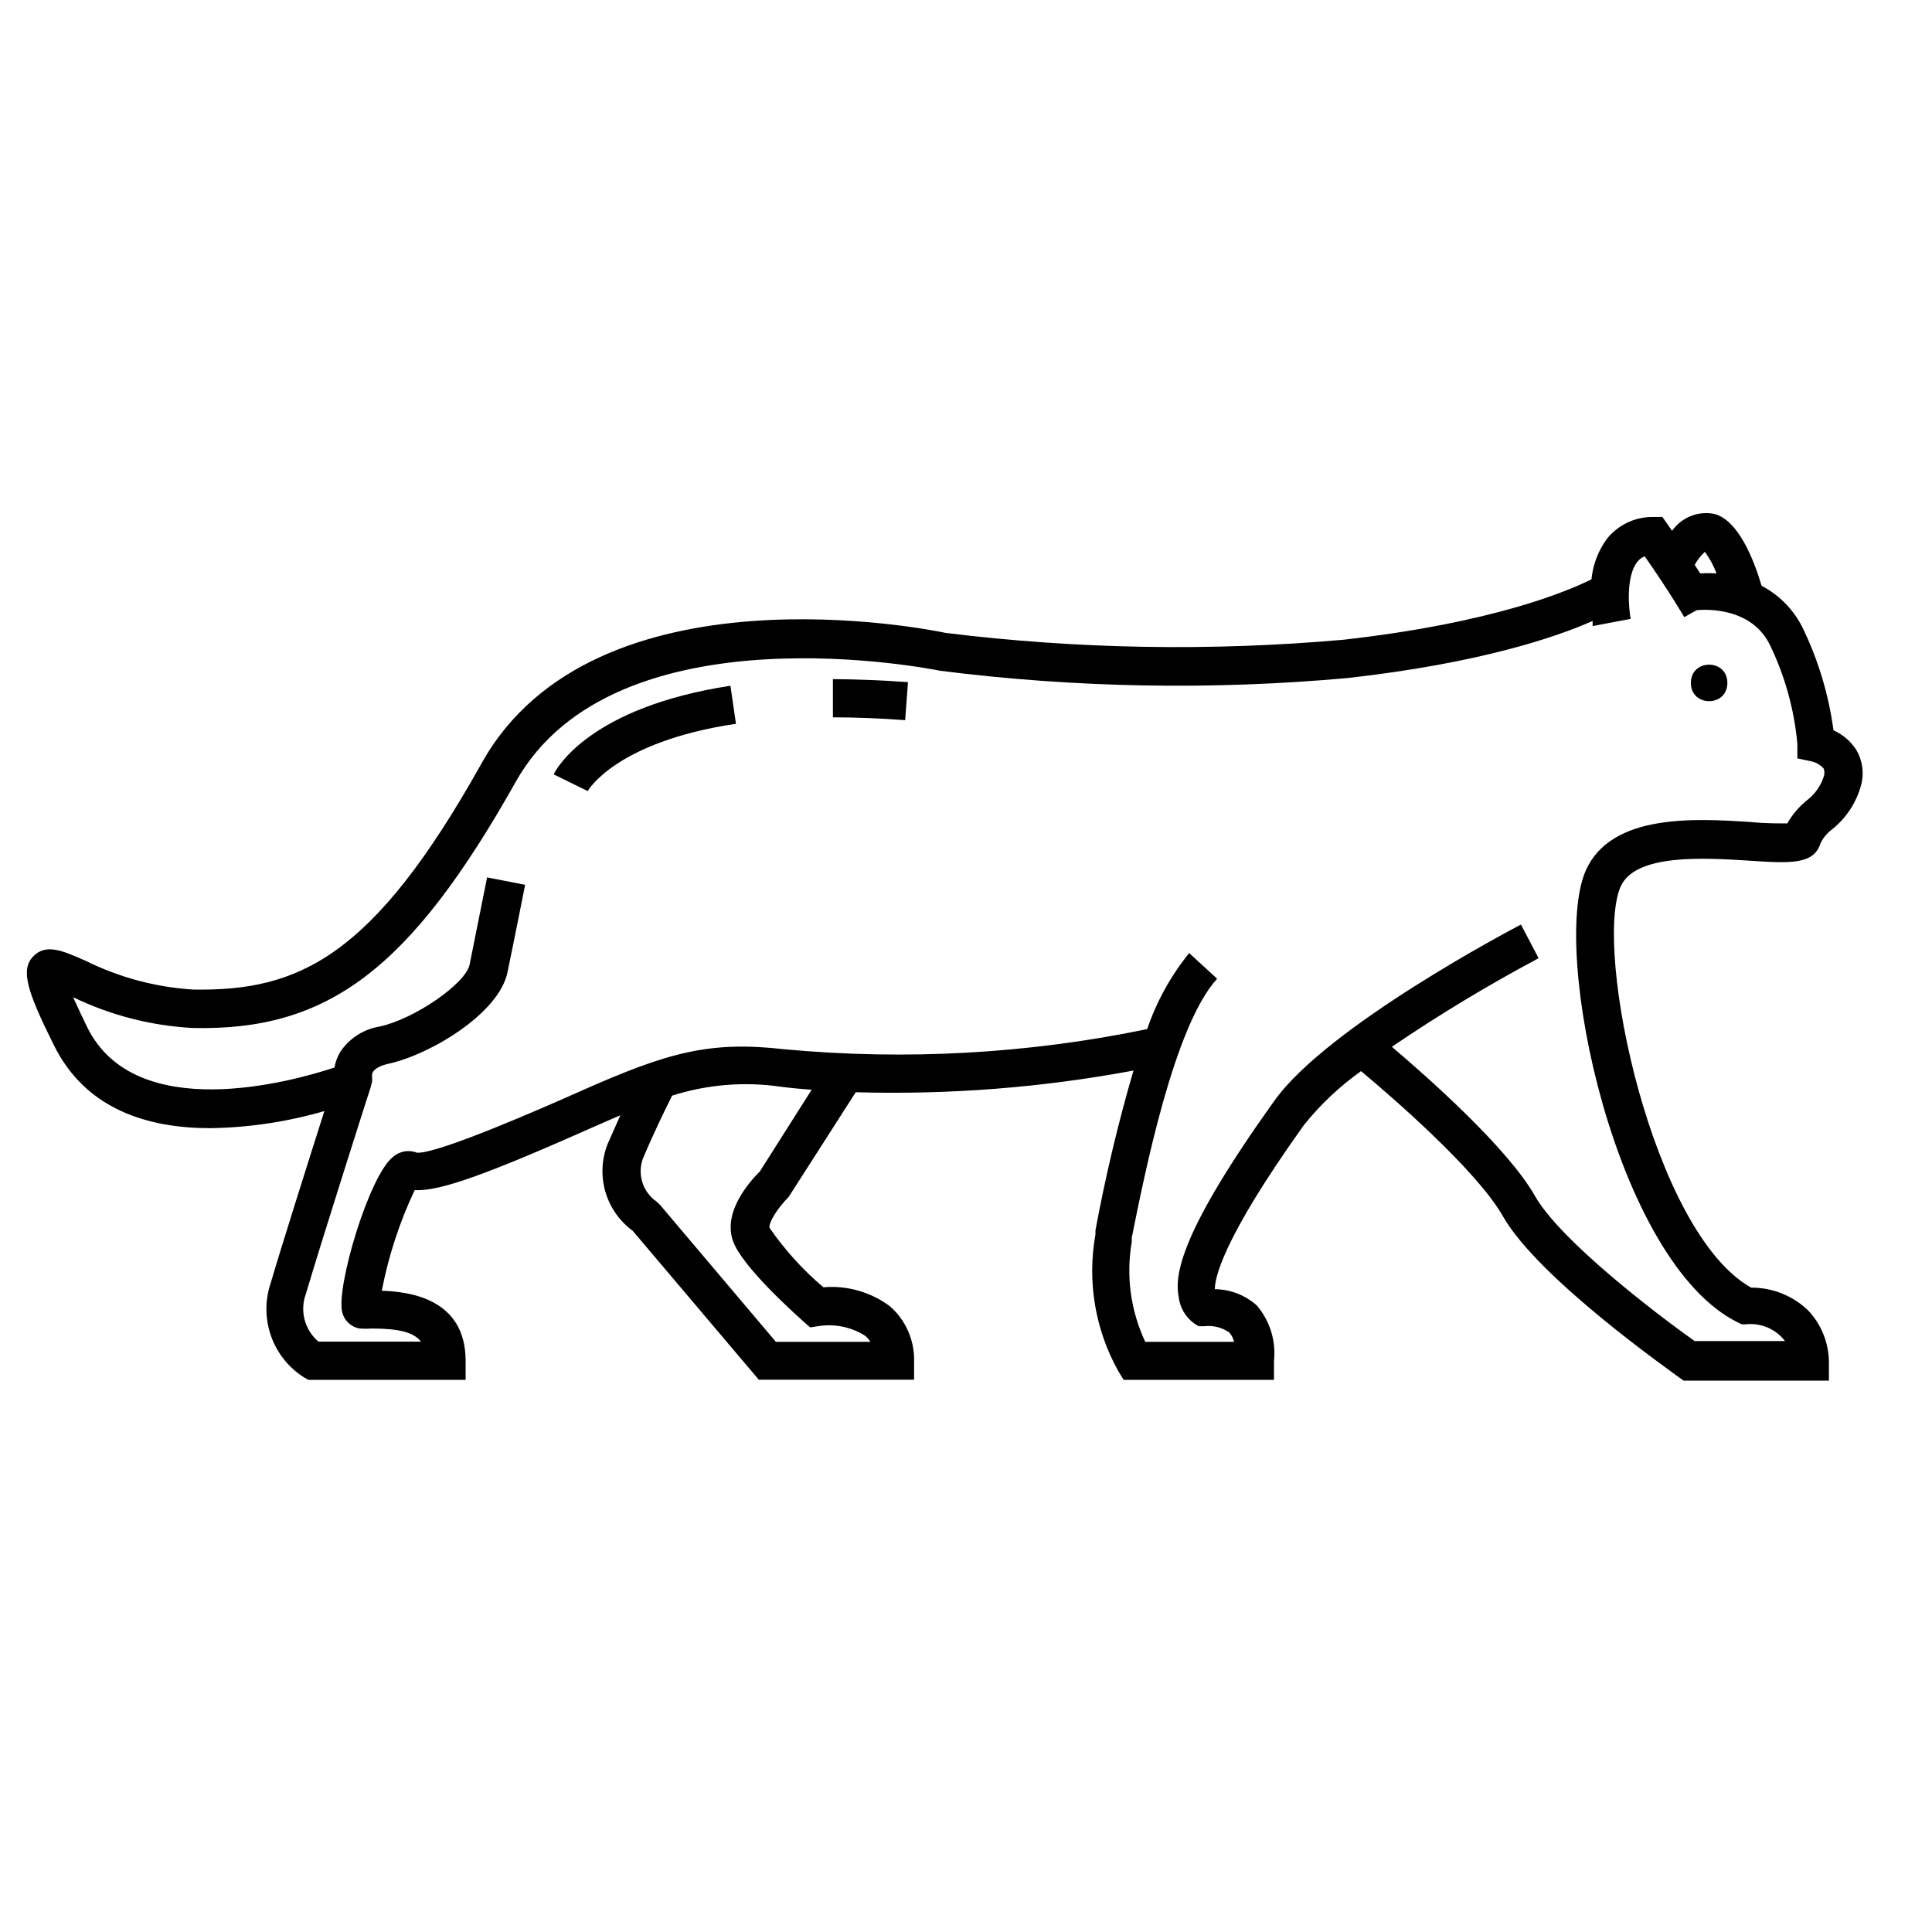 <?xml version="1.0" encoding="UTF-8"?>
<!-- Uploaded to: ICON Repo, www.iconrepo.com, Generator: ICON Repo Mixer Tools -->
<svg fill="#000000" width="800px" height="800px" version="1.1" viewBox="144 144 512 512" xmlns="http://www.w3.org/2000/svg">
 <g>
  <path d="m629.89 337.53c-1.227-9.152-3.859-18.055-7.809-26.402-2.32-5.102-6.273-9.285-11.234-11.887-2.168-7.254-6.246-17.434-12.543-19.043l-0.004-0.004c-4.285-0.852-8.672 0.906-11.184 4.484l-1.008-1.461-1.562-2.215h-2.719c-4.641 0.023-9.023 2.133-11.941 5.742-2.324 3.156-3.754 6.879-4.133 10.781-6.047 3.023-25.844 11.539-65.797 16.02-35.062 3.098-70.359 2.492-105.3-1.812-3.777-0.805-93.105-18.992-122.98 34.461-28.867 51.691-48.516 60.457-76.379 60.055h0.004c-9.973-0.605-19.723-3.211-28.668-7.66-6.098-2.672-10.48-4.637-13.855-1.109-3.375 3.531-1.609 9.223 5.394 23.277 8.465 17.383 25.191 22.219 41.562 22.219 10.234-0.152 20.398-1.68 30.227-4.535-4.18 13.148-11.539 36.375-14.258 45.695-1.516 4.543-1.469 9.465 0.141 13.977 1.605 4.512 4.68 8.355 8.727 10.914l1.16 0.656h41.664v-5.039c0-16.625-15.113-18.34-22.219-18.59h0.004c1.777-9.215 4.703-18.168 8.715-26.652 6.801 0.352 19.496-4.332 48.266-17.129l6.246-2.719c-1.059 2.316-2.215 5.039-3.375 7.609v-0.004c-1.598 4.031-1.809 8.48-0.605 12.645 1.203 4.168 3.754 7.816 7.254 10.379l33.402 39.449h41.16v-5.039h0.004c0.086-5.512-2.254-10.781-6.398-14.41-5.062-3.781-11.34-5.574-17.637-5.039-5.418-4.59-10.215-9.875-14.258-15.719-0.402-1.109 1.863-5.039 5.039-8.211l17.785-27.762v0.004c24.672 0.703 49.344-1.223 73.605-5.746-4.066 13.93-7.43 28.055-10.074 42.32v1.109c-2.234 12.371-0.117 25.137 5.996 36.121l1.461 2.418 39.852 0.004v-5.039c0.566-5.328-1.094-10.652-4.586-14.711-3.055-2.723-6.992-4.242-11.086-4.285 0-2.621 1.512-12.594 23.629-43.527 4.363-5.422 9.449-10.219 15.117-14.258 8.211 6.852 30.684 26.301 37.586 38.441 9.473 16.676 45.344 41.613 46.602 42.672l1.309 0.906h38.492v-5.039h-0.004c-0.066-5.043-2.027-9.879-5.488-13.551-4.055-3.914-9.48-6.082-15.117-6.047-26.195-14.711-41.816-89.375-34.609-106.25 3.879-8.816 22.117-7.656 34.16-6.902 10.68 0.707 17.078 1.109 18.844-4.637l-0.004 0.004c0.715-1.457 1.77-2.719 3.074-3.68 3.719-2.973 6.398-7.047 7.656-11.637 0.887-3.242 0.395-6.707-1.359-9.574-1.473-2.199-3.531-3.945-5.945-5.035zm-34.059-47.258c1.277 1.75 2.312 3.664 3.074 5.691-1.441-0.082-2.891-0.082-4.332 0l-1.461-2.266c0.703-1.277 1.605-2.43 2.668-3.426zm-250.44 164.14c-2.519 2.519-10.078 10.781-7.055 18.691 2.418 6.398 14.863 17.785 18.59 21.109l1.762 1.562 2.316-0.352h0.004c4.234-0.645 8.559 0.25 12.191 2.516 0.57 0.477 1.062 1.035 1.461 1.664h-25.039l-30.73-36.324-0.906-0.855h-0.004c-3.633-2.523-5.121-7.172-3.625-11.336 3.074-7.305 6.246-13.703 7.758-16.727 9.285-2.965 19.125-3.773 28.77-2.367 2.719 0.352 5.441 0.605 8.211 0.805zm281.98-104.79c-0.812 2.644-2.457 4.961-4.684 6.602-2.031 1.676-3.734 3.707-5.039 5.992-2.117 0-6.246 0-9.371-0.352-14.812-0.957-37.281-2.418-44.031 12.848-9.422 21.363 7.961 103.79 40.305 119.75l1.059 0.504h0.953c4.035-0.484 8.023 1.203 10.48 4.434h-23.93c-10.68-7.559-35.668-26.754-42.32-38.441-7.254-12.746-28.215-31.285-37.938-39.551v0.004c12.535-8.516 25.52-16.352 38.895-23.477l-4.684-8.918c-2.117 1.109-51.539 27.055-65.496 46.906-24.637 34.461-26.398 45.848-25.191 51.891 0.348 2.766 1.824 5.266 4.082 6.902l1.211 0.754h1.461-0.004c2.348-0.289 4.719 0.305 6.652 1.664 0.621 0.703 1.055 1.551 1.258 2.469h-23.527c-3.891-8.254-5.141-17.508-3.578-26.5v-1.109c3.375-16.828 11.234-56.277 22.621-68.617l-7.406-6.801c-4.871 6.004-8.641 12.828-11.133 20.152-31.602 6.535-63.996 8.332-96.129 5.34-19.852-2.266-30.883 0.805-54.008 11.082-9.371 4.18-37.887 16.727-43.379 16.324h0.004c-2.184-0.855-4.656-0.406-6.398 1.16-6.348 5.039-15.113 34.66-13.402 41.16 0.551 2.223 2.375 3.906 4.633 4.281 1.094 0.07 2.188 0.07 3.277 0 7.106 0 11.082 1.008 12.949 3.477h-27.156c-3.684-3.102-5.016-8.188-3.328-12.695 3.777-12.898 17.027-54.41 17.18-54.816l0.352-1.41v-1.211c-0.402-2.117 2.57-3.125 4.383-3.527 11.035-2.418 29.223-13.301 31.488-24.184 1.664-7.961 4.684-23.227 4.684-23.227l-10.078-1.965s-3.023 15.113-4.637 23.125c-1.059 5.039-14.559 14.359-23.73 16.375l0.008 0.004c-4.289 0.668-8.105 3.098-10.527 6.699-0.777 1.285-1.309 2.703-1.562 4.184-11.688 3.879-52.75 15.113-65.496-10.629-1.547-3.191-2.805-5.859-3.777-8.012 9.902 4.789 20.656 7.562 31.641 8.16 35.922 0.855 57.688-15.516 85.648-65.191 26.301-47.004 111.24-29.727 112.5-29.473 35.863 4.539 72.113 5.184 108.12 1.914 34.812-3.93 55.016-10.781 64.789-15.113v1.359l10.078-1.914c-0.504-2.672-1.309-11.234 1.762-15.113v-0.004c0.508-0.652 1.188-1.16 1.965-1.461 6.75 9.672 10.43 16.07 10.48 16.121l3.324-1.863c3.074-0.25 14.762-0.555 19.496 9.473 3.902 8.156 6.324 16.941 7.152 25.945v3.879l3.828 0.805 0.004 0.004c1.207 0.289 2.297 0.938 3.121 1.863 0 0 0.406 0.957 0.102 1.965z"/>
  <path d="m601.77 324.98c0 6.449-9.672 6.449-9.672 0s9.672-6.449 9.672 0"/>
  <path d="m290.72 349.21 9.02 4.434s7.254-13.047 39.297-17.836l-1.461-10.078c-37.082 5.695-46 21.719-46.855 23.48z"/>
  <path d="m364.73 334.1c6.047 0 12.445 0.25 19.145 0.754l0.754-10.078c-6.902-0.504-13.602-0.754-19.902-0.805z"/>
 </g>
</svg>
